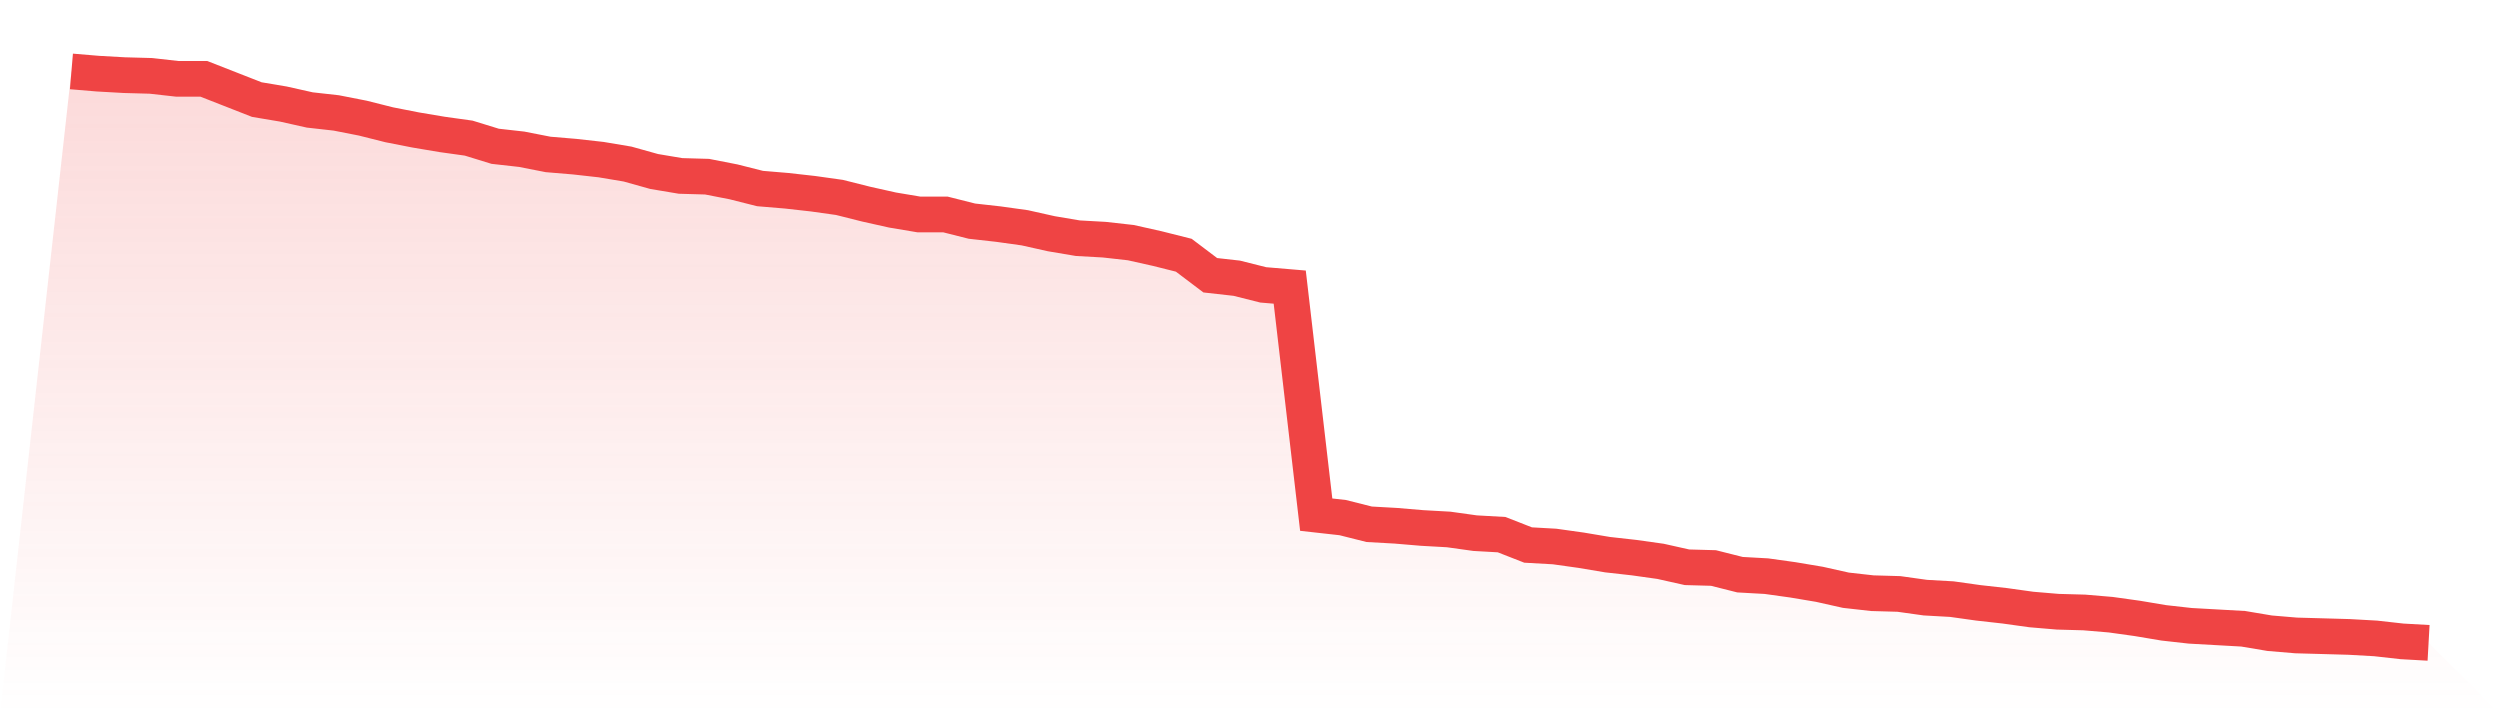 <svg viewBox="0 0 140 40" xmlns="http://www.w3.org/2000/svg">
<defs>
<linearGradient id="gradient" x1="0" x2="0" y1="0" y2="1">
<stop offset="0%" stop-color="#ef4444" stop-opacity="0.2"/>
<stop offset="100%" stop-color="#ef4444" stop-opacity="0"/>
</linearGradient>
</defs>
<path d="M4,4 L4,4 L5.483,4.125 L6.966,4.208 L8.449,4.249 L9.933,4.415 L11.416,4.415 L12.899,4.996 L14.382,5.577 L15.865,5.826 L17.348,6.158 L18.831,6.324 L20.315,6.615 L21.798,6.988 L23.281,7.279 L24.764,7.528 L26.247,7.735 L27.73,8.192 L29.213,8.358 L30.697,8.649 L32.18,8.773 L33.663,8.939 L35.146,9.188 L36.629,9.603 L38.112,9.852 L39.596,9.894 L41.079,10.184 L42.562,10.558 L44.045,10.682 L45.528,10.848 L47.011,11.056 L48.494,11.429 L49.978,11.761 L51.461,12.01 L52.944,12.01 L54.427,12.384 L55.91,12.55 L57.393,12.757 L58.876,13.089 L60.36,13.339 L61.843,13.422 L63.326,13.588 L64.809,13.92 L66.292,14.293 L67.775,15.414 L69.258,15.58 L70.742,15.953 L72.225,16.078 L73.708,28.82 L75.191,28.986 L76.674,29.359 L78.157,29.442 L79.64,29.567 L81.124,29.65 L82.607,29.857 L84.09,29.94 L85.573,30.521 L87.056,30.604 L88.539,30.812 L90.022,31.061 L91.506,31.227 L92.989,31.435 L94.472,31.767 L95.955,31.808 L97.438,32.182 L98.921,32.265 L100.404,32.472 L101.888,32.721 L103.371,33.053 L104.854,33.219 L106.337,33.261 L107.82,33.468 L109.303,33.551 L110.787,33.759 L112.27,33.925 L113.753,34.132 L115.236,34.257 L116.719,34.298 L118.202,34.423 L119.685,34.63 L121.169,34.879 L122.652,35.045 L124.135,35.128 L125.618,35.211 L127.101,35.46 L128.584,35.585 L130.067,35.626 L131.551,35.668 L133.034,35.751 L134.517,35.917 L136,36 L140,40 L0,40 z" fill="url(#gradient)"/>
<path d="M4,4 L4,4 L5.483,4.125 L6.966,4.208 L8.449,4.249 L9.933,4.415 L11.416,4.415 L12.899,4.996 L14.382,5.577 L15.865,5.826 L17.348,6.158 L18.831,6.324 L20.315,6.615 L21.798,6.988 L23.281,7.279 L24.764,7.528 L26.247,7.735 L27.73,8.192 L29.213,8.358 L30.697,8.649 L32.18,8.773 L33.663,8.939 L35.146,9.188 L36.629,9.603 L38.112,9.852 L39.596,9.894 L41.079,10.184 L42.562,10.558 L44.045,10.682 L45.528,10.848 L47.011,11.056 L48.494,11.429 L49.978,11.761 L51.461,12.01 L52.944,12.01 L54.427,12.384 L55.91,12.55 L57.393,12.757 L58.876,13.089 L60.36,13.339 L61.843,13.422 L63.326,13.588 L64.809,13.92 L66.292,14.293 L67.775,15.414 L69.258,15.58 L70.742,15.953 L72.225,16.078 L73.708,28.82 L75.191,28.986 L76.674,29.359 L78.157,29.442 L79.64,29.567 L81.124,29.65 L82.607,29.857 L84.09,29.94 L85.573,30.521 L87.056,30.604 L88.539,30.812 L90.022,31.061 L91.506,31.227 L92.989,31.435 L94.472,31.767 L95.955,31.808 L97.438,32.182 L98.921,32.265 L100.404,32.472 L101.888,32.721 L103.371,33.053 L104.854,33.219 L106.337,33.261 L107.82,33.468 L109.303,33.551 L110.787,33.759 L112.27,33.925 L113.753,34.132 L115.236,34.257 L116.719,34.298 L118.202,34.423 L119.685,34.63 L121.169,34.879 L122.652,35.045 L124.135,35.128 L125.618,35.211 L127.101,35.46 L128.584,35.585 L130.067,35.626 L131.551,35.668 L133.034,35.751 L134.517,35.917 L136,36" fill="none" stroke="#ef4444" stroke-width="2"/>
</svg>
